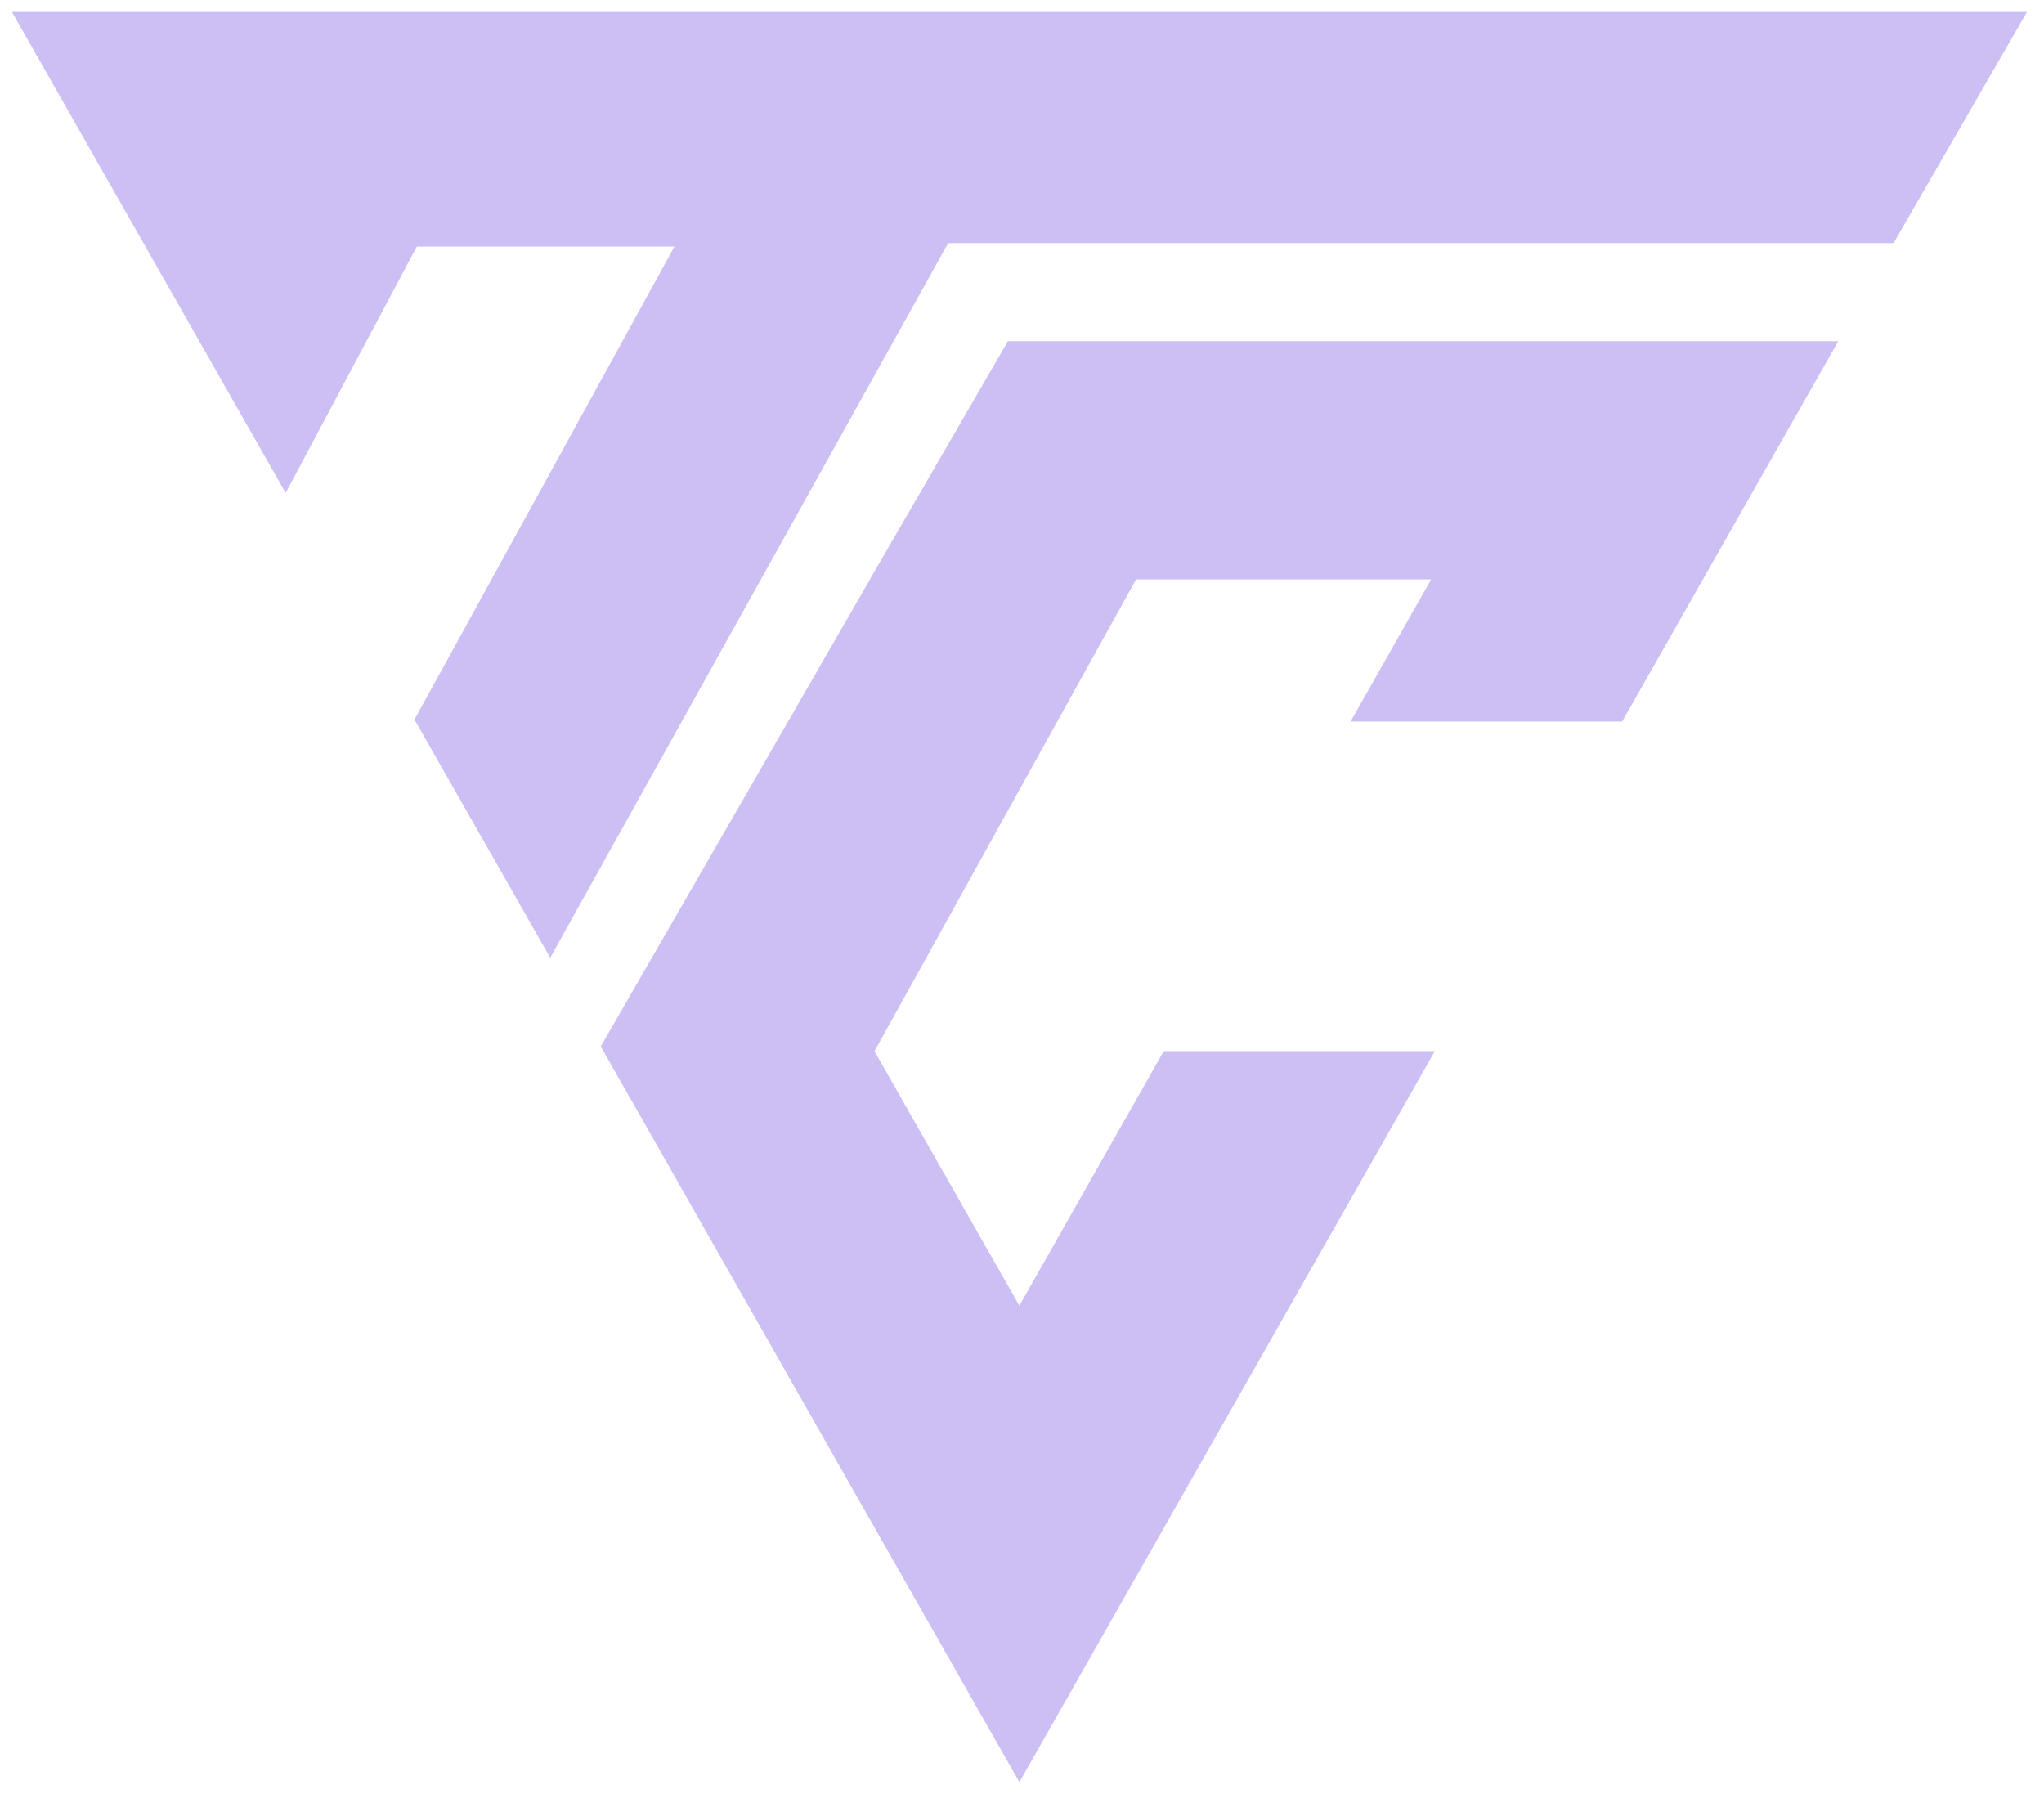 <svg width="49" height="43" viewBox="0 0 49 43" fill="none" xmlns="http://www.w3.org/2000/svg">
<path d="M48.592 0.286H0.286L6.848 11.817L9.992 5.911H16.168L9.936 17.248L13.19 22.957L22.73 5.828H45.393L48.592 0.286Z" fill="#CDBFF3"/>
<path d="M24.437 31.298L20.964 25.197L27.235 13.888H34.308L32.377 17.295H38.887L44.068 8.179H24.162L21.413 12.923L20.853 13.888H20.856L14.401 25.084L24.437 42.718L34.396 25.197H27.897L24.437 31.298Z" fill="#CDBFF3"/>
</svg>
